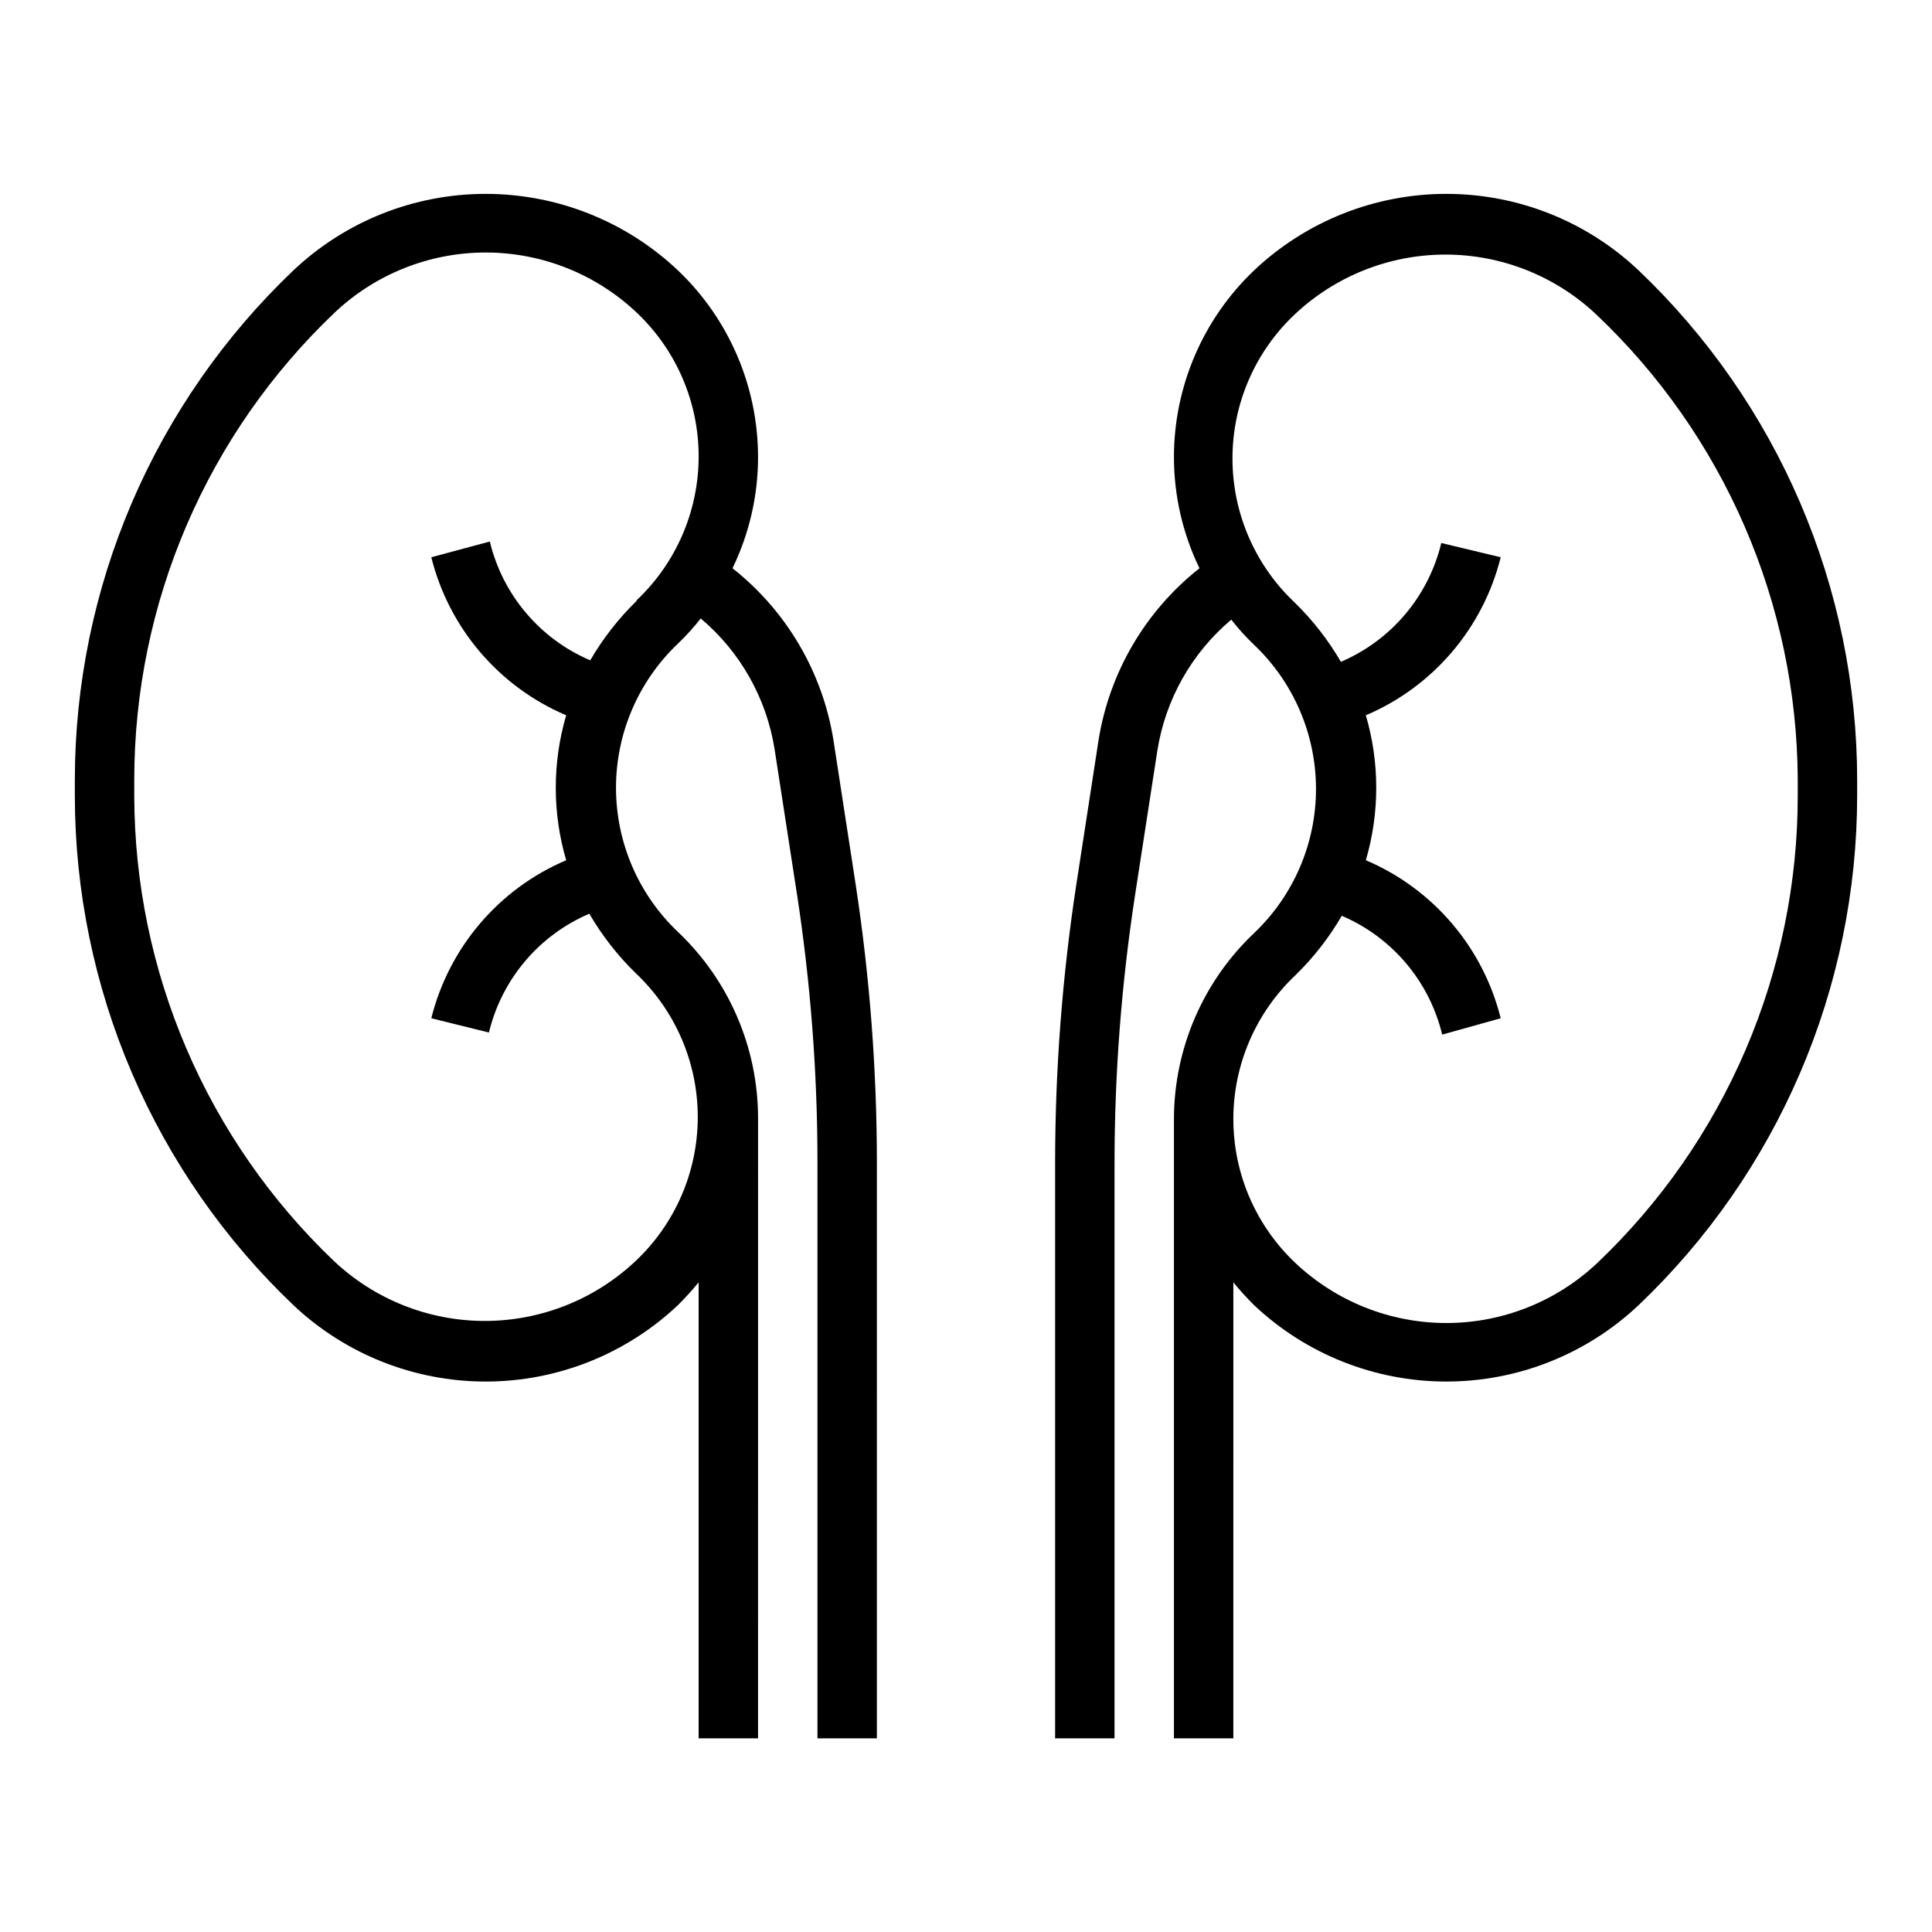 <?xml version="1.0" encoding="UTF-8"?>
<!-- Uploaded to: SVG Repo, www.svgrepo.com, Generator: SVG Repo Mixer Tools -->
<svg fill="#000000" width="800px" height="800px" version="1.1" viewBox="144 144 512 512" xmlns="http://www.w3.org/2000/svg">
 <g>
  <path d="m364.89 340.25c-2.867-18.043-12.422-34.344-26.766-45.656 4.449-9.18 6.766-19.242 6.769-29.441-0.004-18.723-7.688-36.621-21.254-49.516-13.77-13.012-31.992-20.258-50.934-20.258-18.941 0-37.164 7.246-50.93 20.258-18.293 17.41-32.859 38.352-42.82 61.559-9.957 23.207-15.102 48.191-15.121 73.445v4.25c0.02 25.254 5.164 50.242 15.121 73.445 9.961 23.207 24.527 44.152 42.82 61.562 13.773 12.992 31.996 20.227 50.93 20.227 18.938 0 37.156-7.234 50.934-20.227 1.938-1.926 3.777-3.949 5.508-6.062v120.84h15.742l0.004-157.44v-6.848c0.012-18.699-7.676-36.582-21.254-49.438-10.465-9.941-16.391-23.746-16.391-38.18s5.926-28.234 16.391-38.18c2.184-2.078 4.207-4.312 6.062-6.691 10.516 8.855 17.477 21.215 19.598 34.797l5.902 38.258h0.004c3.602 23.445 5.418 47.129 5.43 70.848v152.88h15.742l0.004-152.56c-0.008-24.613-1.879-49.191-5.59-73.523zm-52.191-37c-4.789 4.668-8.922 9.965-12.281 15.746-13.352-5.699-23.219-17.375-26.609-31.488l-15.508 4.172c4.684 18.793 17.914 34.301 35.742 41.879-3.676 12.543-3.676 25.875 0 38.414-17.828 7.578-31.059 23.086-35.742 41.879l15.273 3.777v0.004c3.391-14.113 13.258-25.793 26.605-31.488 3.363 5.781 7.492 11.078 12.281 15.742 10.504 9.906 16.457 23.703 16.457 38.141s-5.953 28.234-16.457 38.141c-10.812 10.207-25.117 15.895-39.988 15.895s-29.18-5.688-39.992-15.895c-16.68-15.914-29.965-35.043-39.055-56.227-9.094-21.188-13.801-43.996-13.844-67.051v-4.25c0-23.164 4.707-46.086 13.844-67.375 9.133-21.285 22.504-40.492 39.293-56.453 10.812-10.207 25.117-15.895 39.988-15.895 14.871 0 29.18 5.688 39.992 15.895 10.5 9.906 16.453 23.703 16.453 38.141s-5.953 28.234-16.453 38.141z"/>
  <path d="m476.36 215.64c-13.566 12.895-21.25 30.793-21.254 49.516 0.008 10.199 2.32 20.262 6.769 29.441-14.344 11.312-23.898 27.613-26.762 45.656l-5.902 38.336h-0.004c-3.711 24.332-5.578 48.91-5.59 73.523v152.56h15.742l0.004-152.56c0.016-23.719 1.828-47.402 5.43-70.848l5.902-38.258h0.004c2.121-13.582 9.086-25.938 19.602-34.793 1.852 2.375 3.879 4.613 6.059 6.691 10.465 9.941 16.391 23.742 16.391 38.18 0 14.434-5.926 28.234-16.391 38.18-13.5 12.781-21.18 30.531-21.254 49.121v6.848 157.44h15.742l0.004-120.84c1.73 2.113 3.57 4.137 5.508 6.062 13.777 12.992 31.996 20.227 50.934 20.227s37.156-7.234 50.934-20.227c18.289-17.41 32.855-38.355 42.816-61.562 9.957-23.203 15.102-48.191 15.121-73.445v-4.25c-0.02-25.254-5.164-50.238-15.121-73.445-9.961-23.207-24.527-44.148-42.816-61.559-13.77-13.012-31.992-20.258-50.934-20.258-18.941 0-37.164 7.246-50.934 20.258zm144.06 139.25c0.004 23.164-4.707 46.09-13.84 67.375-9.137 21.289-22.504 40.496-39.297 56.453-10.812 10.207-25.117 15.895-39.988 15.895-14.871 0-29.176-5.688-39.988-15.895-10.504-9.906-16.457-23.703-16.457-38.141s5.953-28.234 16.457-38.141c4.789-4.664 8.918-9.961 12.277-15.742 13.352 5.699 23.219 17.375 26.609 31.488l15.508-4.332c-4.684-18.793-17.914-34.301-35.738-41.879 3.672-12.539 3.672-25.871 0-38.414 17.824-7.578 31.055-23.086 35.738-41.879l-15.746-3.777c-3.391 14.113-13.258 25.789-26.605 31.488-3.359-5.781-7.492-11.078-12.281-15.746-10.5-9.906-16.453-23.703-16.453-38.141s5.953-28.234 16.453-38.141c10.812-10.207 25.121-15.895 39.992-15.895 14.867 0 29.176 5.688 39.988 15.895 16.766 15.875 30.141 34.984 39.312 56.172s13.957 44.016 14.059 67.105z"/>
 </g>
</svg>